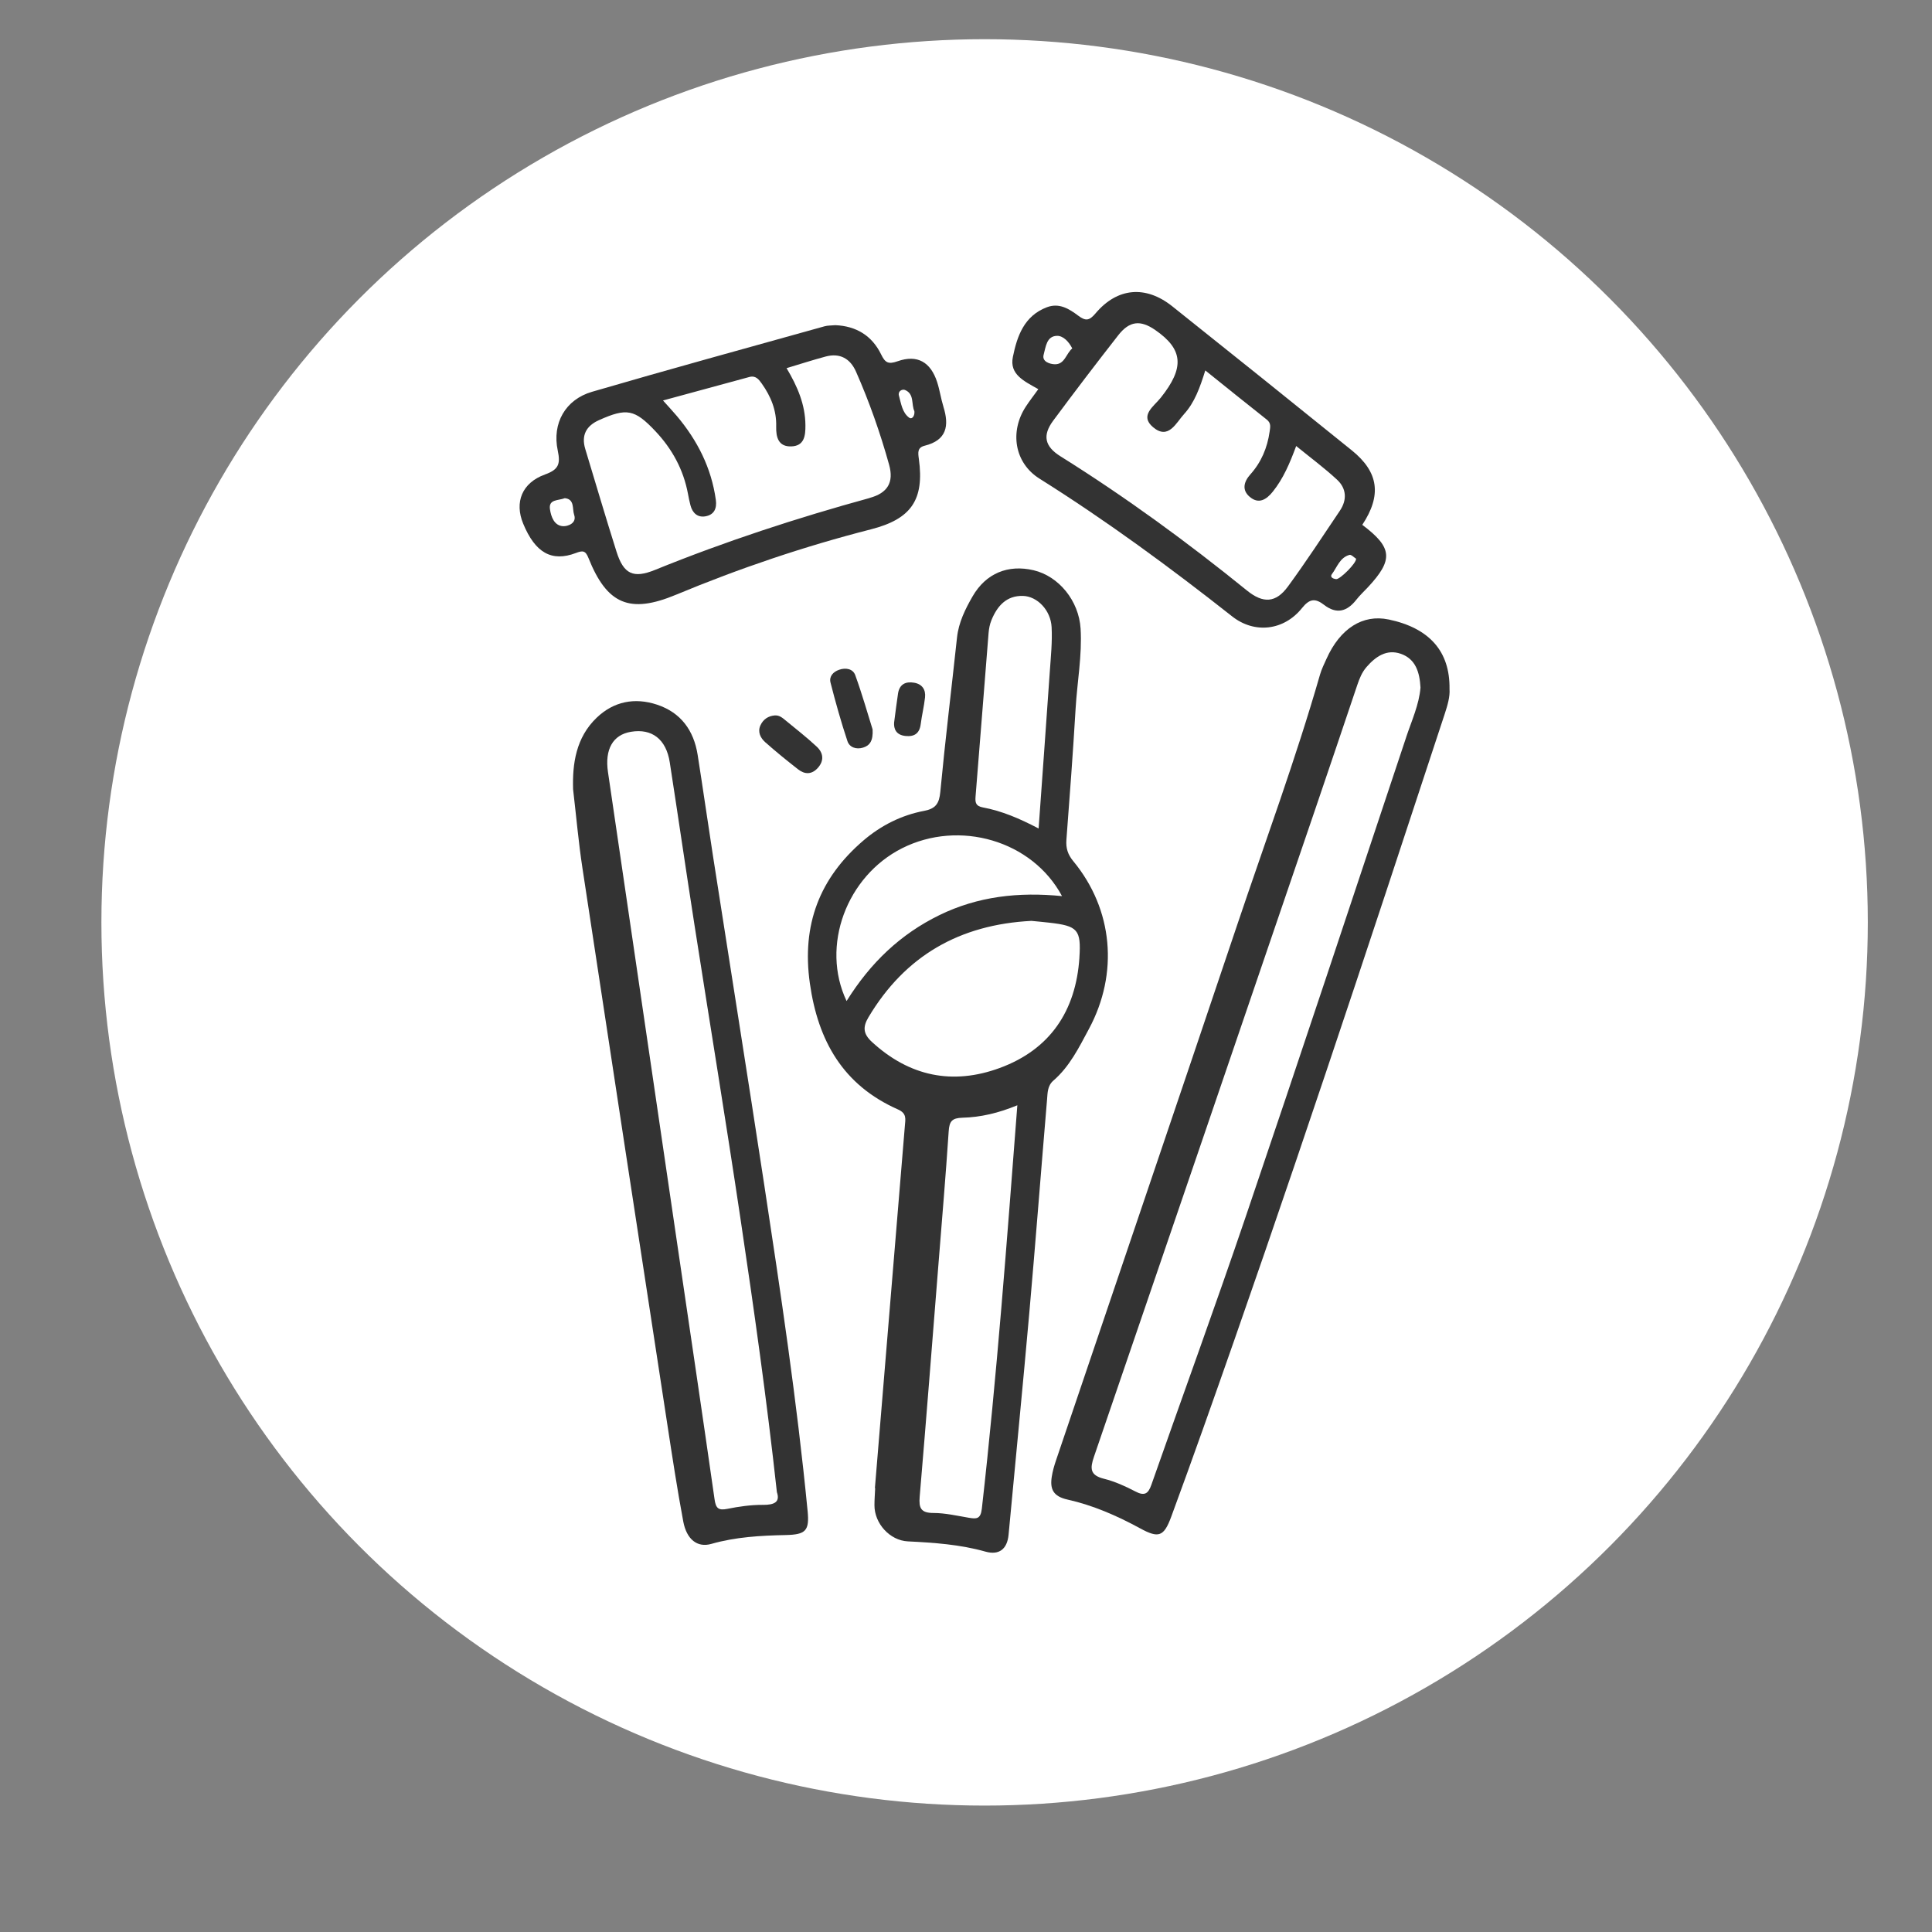 <?xml version="1.0" encoding="UTF-8"?>
<svg id="Layer_1" data-name="Layer 1" xmlns="http://www.w3.org/2000/svg" viewBox="0 0 70 70">
  <rect x="0" y="0" width="70" height="70" fill="#808080" stroke="none"/>
  <defs>
    <style>
      .cls-1 {
        fill: #333;
      }

      .cls-1, .cls-2 {
        stroke-width: 0px;
      }

      .cls-2 {
        fill: #fff;
      }
    </style>
  </defs>
  <circle class="cls-2" cx="35.674" cy="33.42" r="32"/>
  <g>
    <path class="cls-1" d="M31.616,26.432c.022.404-.099.58-.344.655-.248.076-.493-.007-.568-.235-.232-.698-.431-1.408-.613-2.121-.056-.219.091-.388.314-.465.246-.085.5-.03.582.195.251.692.452,1.402.63,1.971Z"/>
    <path class="cls-1" d="M28.083,25.921c.16-.008.27.09.381.181.38.315.772.617,1.131.954.234.22.275.502.036.767-.219.244-.472.241-.714.052-.405-.317-.805-.64-1.189-.981-.172-.153-.286-.371-.177-.611.099-.218.283-.347.532-.363Z"/>
    <path class="cls-1" d="M32.395,26.182c.055-.408.092-.735.143-1.059.053-.332.275-.44.583-.387.291.05.425.251.395.531-.035.326-.116.647-.157.972-.043.337-.232.459-.55.427-.349-.036-.428-.265-.414-.484Z"/>
    <path class="cls-1" d="M38.89,31.206c-.201-.244-.275-.472-.252-.779.121-1.583.239-3.166.333-4.75.057-.967.239-1.927.181-2.899-.061-1.011-.791-1.903-1.704-2.117-.923-.216-1.727.108-2.211.949-.265.461-.504.942-.563,1.491-.2,1.864-.428,3.725-.605,5.591-.04.422-.168.608-.587.687-.823.156-1.561.529-2.197,1.072-1.595,1.364-2.241,3.058-1.943,5.173.296,2.099,1.211,3.697,3.193,4.573.325.144.27.347.25.594-.364,4.375-.724,8.751-1.086,13.127.003,0,.007,0,.01,0-.009.206-.026.412-.026.618-.002.662.556,1.279,1.211,1.311.948.047,1.888.111,2.81.371.491.138.79-.085.839-.616.248-2.668.512-5.334.748-8.003.229-2.587.427-5.177.646-7.765.02-.24.013-.495.229-.682.591-.511.928-1.201,1.288-1.872,1.084-2.017.875-4.329-.564-6.075ZM35.346,28.864c.161-1.972.312-3.944.471-5.916.013-.163.044-.331.106-.481.209-.509.541-.892,1.141-.876.522.015,1.006.521,1.038,1.131.028.532-.028,1.07-.065,1.604-.129,1.871-.266,3.74-.406,5.692-.694-.364-1.336-.637-2.026-.765-.25-.047-.276-.174-.259-.39ZM30.673,36.269c-.948-1.997.005-4.525,2.012-5.536,2.069-1.042,4.713-.284,5.794,1.735-1.571-.157-3.051.008-4.445.69-1.407.688-2.495,1.722-3.361,3.112ZM35.574,54.662c-.043.38-.194.376-.472.329-.426-.072-.855-.172-1.282-.173-.456,0-.533-.179-.498-.591.239-2.811.457-5.625.681-8.437.127-1.601.264-3.202.37-4.805.024-.361.123-.478.499-.488.656-.017,1.3-.167,1.988-.451-.38,4.944-.74,9.788-1.286,14.616ZM39.109,34.703c-.129,1.927-1.063,3.323-2.889,3.993-1.705.626-3.268.306-4.629-.945-.323-.297-.332-.546-.125-.894,1.33-2.231,3.307-3.358,5.905-3.492.203.02.429.04.653.066,1.022.117,1.153.25,1.084,1.271Z"/>
    <path class="cls-1" d="M50.31,22.445c-.934-.196-1.754.322-2.249,1.426-.084.187-.178.374-.234.57-.881,3.065-1.987,6.055-3.003,9.075-2.176,6.47-4.376,12.931-6.563,19.397-.066.194-.123.393-.154.595-.069.446.053.709.569.824.924.206,1.798.588,2.631,1.042.669.364.86.311,1.13-.423.391-1.061.775-2.125,1.154-3.19,3.052-8.583,5.907-17.232,8.751-25.885.103-.314.198-.63.177-.914.019-1.368-.734-2.208-2.209-2.518ZM50.947,26.716c-1.929,5.794-3.851,11.59-5.814,17.372-1.104,3.251-2.282,6.476-3.419,9.716-.115.327-.255.404-.578.234-.362-.19-.746-.362-1.141-.461-.506-.126-.503-.374-.359-.795,2.673-7.799,5.335-15.601,7.998-23.404.518-1.518,1.03-3.038,1.542-4.557.08-.236.17-.463.336-.654.331-.38.729-.657,1.242-.479.536.187.684.668.713,1.224-.049.616-.321,1.202-.521,1.804Z"/>
    <path class="cls-1" d="M29.26,54.736c-.384-3.959-.974-7.89-1.572-11.82-.605-3.969-1.238-7.934-1.855-11.902-.19-1.221-.363-2.444-.556-3.665-.14-.883-.606-1.531-1.472-1.818-.807-.267-1.567-.118-2.183.47-.76.726-.885,1.681-.858,2.594.117,1.004.198,1.929.337,2.845,1.018,6.718,2.046,13.435,3.075,20.152.181,1.18.36,2.361.58,3.535.123.654.513.955,1.015.812.883-.252,1.783-.302,2.69-.321.74-.016.87-.155.8-.882ZM27.638,54.524c-.43-.002-.865.06-1.287.145-.332.067-.417-.032-.462-.353-.439-3.078-.897-6.154-1.349-9.23-.837-5.705-1.672-11.41-2.512-17.114-.12-.816.173-1.349.833-1.458.76-.127,1.276.268,1.406,1.108.303,1.954.586,3.91.891,5.863.555,3.56,1.141,7.115,1.672,10.678.486,3.259.949,6.522,1.318,9.899.122.356-.081.465-.509.463Z"/>
    <path class="cls-1" d="M34.183,14.738c-.092-.294-.134-.604-.229-.896-.236-.725-.719-1.004-1.428-.754-.339.12-.454.057-.6-.245-.334-.689-.915-1.03-1.657-1.061-.147.014-.275.007-.393.04-2.811.785-5.626,1.556-8.428,2.374-.959.28-1.452,1.138-1.239,2.131.107.499.019.69-.464.865-.836.303-1.109,1.006-.789,1.781.435,1.054,1.032,1.397,1.908,1.064.243-.093.348-.095.455.175.672,1.689,1.498,2.035,3.173,1.337,2.3-.958,4.654-1.754,7.067-2.371,1.452-.372,1.937-1.063,1.733-2.549-.032-.231-.058-.413.212-.48.797-.198.894-.722.678-1.41ZM20.404,19.065c-.324-.016-.438-.343-.478-.614-.054-.369.295-.308.538-.401.364.035.266.393.338.601.107.311-.237.422-.397.414ZM31.514,18.042c-2.641.725-5.239,1.574-7.777,2.605-.794.323-1.142.154-1.399-.657-.391-1.236-.756-2.479-1.132-3.72-.152-.5.035-.841.498-1.048,1.003-.449,1.291-.395,2.041.399.608.644,1.017,1.393,1.181,2.269.026.142.055.284.092.423.073.274.256.444.538.395.313-.054.424-.277.38-.597-.161-1.158-.667-2.153-1.412-3.038-.145-.172-.299-.336-.502-.563,1.075-.292,2.102-.571,3.129-.851.228-.062.342.087.451.241.33.465.537.972.521,1.553-.01.39.08.738.55.721.473-.017.512-.392.509-.766-.005-.745-.285-1.402-.683-2.069.489-.146.949-.296,1.416-.421.519-.138.892.075,1.101.55.482,1.093.878,2.219,1.198,3.369.18.645-.058,1.027-.702,1.203ZM32.94,15.133c-.251-.186-.291-.512-.37-.799-.045-.164.121-.246.221-.204.347.146.22.524.339.767.019.168-.083.314-.19.235Z"/>
    <path class="cls-1" d="M49.358,19.016c.706-1.067.599-1.908-.378-2.697-2.163-1.748-4.332-3.488-6.506-5.221-.962-.767-1.99-.681-2.779.254-.229.271-.359.287-.629.085-.328-.246-.689-.475-1.138-.304-.825.314-1.077,1.049-1.23,1.801-.129.636.41.876.922,1.166-.164.228-.315.422-.45.628-.593.901-.42,2.04.49,2.612,2.428,1.525,4.733,3.218,6.982,4.992.818.645,1.882.512,2.533-.302.281-.351.488-.353.798-.115.452.349.832.245,1.168-.184.127-.162.279-.303.42-.453.932-1,.892-1.438-.201-2.261ZM37.814,12.848c.075-.267.1-.674.486-.68.219-.003.424.206.55.456-.226.187-.272.586-.636.574-.164-.005-.474-.088-.4-.35ZM46.661,21.254c-.433.591-.893.618-1.478.144-2.161-1.752-4.403-3.391-6.763-4.867-.569-.356-.657-.754-.262-1.288.772-1.042,1.559-2.074,2.358-3.096.407-.521.802-.561,1.338-.192,1.018.702,1.071,1.366.202,2.455-.253.318-.78.647-.276,1.07.555.466.829-.157,1.121-.478.379-.416.571-.946.769-1.581.783.628,1.5,1.209,2.225,1.78.164.129.13.264.106.436-.083.588-.303,1.11-.699,1.552-.241.27-.311.569-.022.813.323.274.6.105.837-.19.378-.472.611-1.018.846-1.652.52.424,1.024.796,1.481,1.22.342.317.368.729.103,1.123-.62.922-1.229,1.854-1.885,2.75ZM48.415,20.984c-.02,0-.04-.008-.06-.012-.096-.02-.161-.084-.099-.168.19-.255.289-.603.638-.699.066-.018.168.095.239.138.02.155-.576.745-.718.741Z"/>
  </g>
</svg>